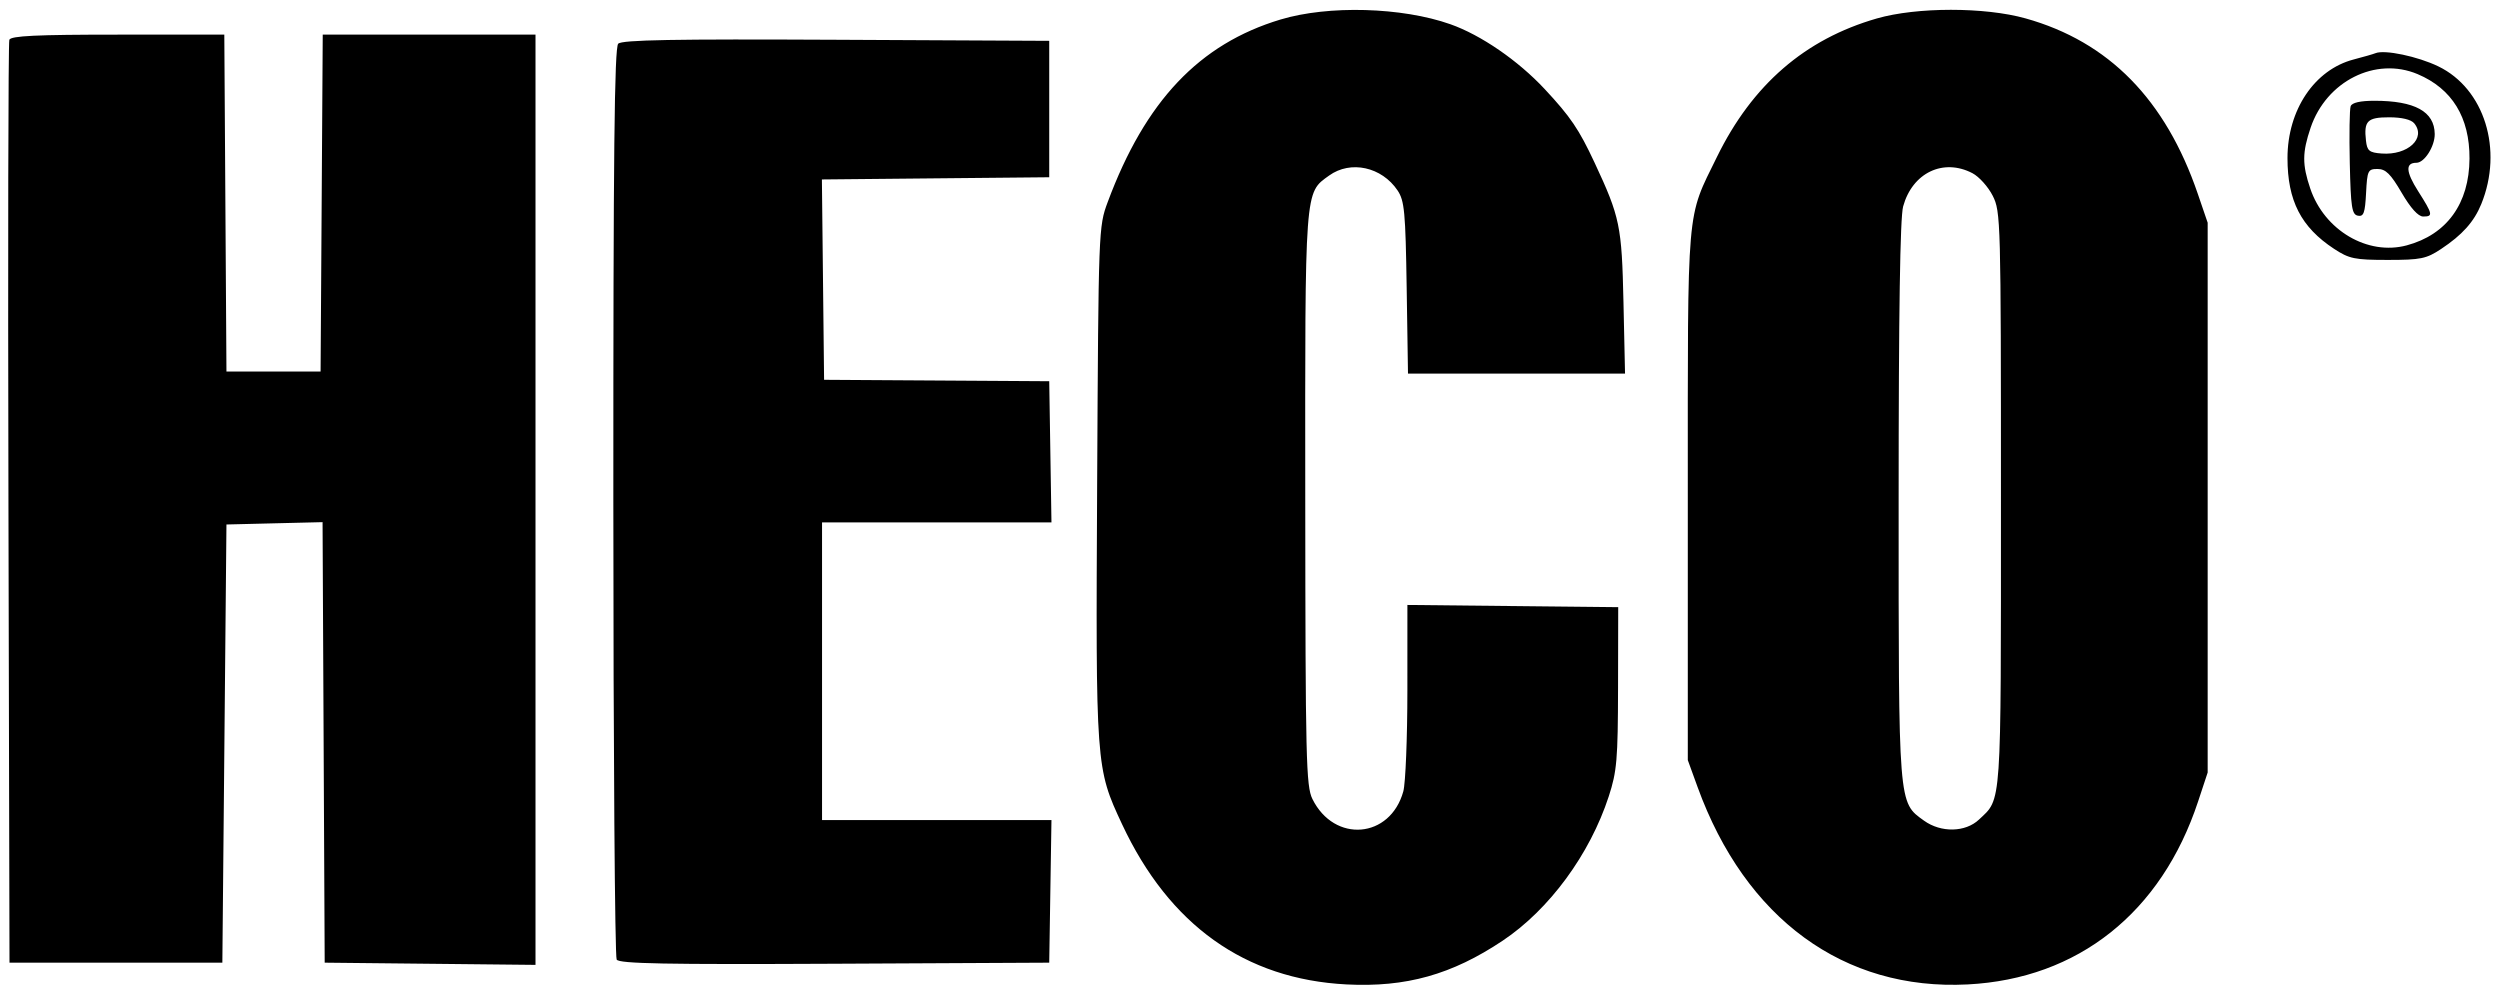 <?xml version="1.0" encoding="UTF-8"?> <svg xmlns="http://www.w3.org/2000/svg" width="224" height="89" viewBox="0 0 224 89" fill="none"> <path fill-rule="evenodd" clip-rule="evenodd" d="M114.733 1.749C107.454 3.943 102.615 9.053 99.251 18.104C98.432 20.308 98.424 20.518 98.305 43.29C98.173 68.693 98.182 68.813 100.535 73.847C104.76 82.883 111.561 87.738 120.65 88.205C125.978 88.479 130.087 87.327 134.642 84.284C138.818 81.493 142.45 76.551 144.145 71.354C144.874 69.115 144.964 68.072 144.977 61.624L144.992 54.402L135.548 54.303L126.103 54.204L126.101 61.896C126.1 66.126 125.936 70.18 125.737 70.905C124.572 75.141 119.556 75.564 117.593 71.592C117.024 70.44 116.968 68.07 116.951 44.724C116.932 16.675 116.885 17.314 119.092 15.727C121.018 14.342 123.803 14.95 125.224 17.066C125.841 17.986 125.933 18.973 126.038 25.789L126.156 33.475H135.879H145.603L145.463 27.086C145.314 20.235 145.152 19.453 142.879 14.585C141.475 11.58 140.722 10.468 138.4 7.977C136.021 5.425 132.695 3.138 129.954 2.171C125.613 0.639 119.025 0.456 114.733 1.749ZM168.164 1.654C161.724 3.508 157.004 7.595 153.839 14.06C151.083 19.689 151.227 18.018 151.227 44.401V68.106L152.101 70.513C156.385 82.32 165.216 88.775 176.304 88.205C186.198 87.697 193.66 81.771 196.95 71.81L197.807 69.217V44.586V19.956L196.925 17.374C194.036 8.919 188.948 3.735 181.488 1.647C177.824 0.622 171.738 0.625 168.164 1.654ZM0.837 3.566C0.74 3.821 0.704 22.53 0.757 45.142L0.851 86.255H10.387H19.923L20.106 66.624L20.29 46.994L24.596 46.889L28.902 46.785L28.997 66.52L29.092 86.255L38.536 86.354L47.981 86.453V44.778V3.103H38.449H28.917L28.821 18.196L28.725 33.29H24.508H20.29L20.194 18.196L20.098 3.103H10.555C3.258 3.103 0.97 3.212 0.837 3.566ZM55.393 3.915C55.051 4.26 54.951 13.703 54.955 44.938C54.958 67.255 55.093 85.724 55.254 85.98C55.485 86.347 59.636 86.426 74.779 86.351L94.011 86.255L94.111 79.866L94.211 73.476H83.933H73.655V60.143V46.809H83.933H94.211L94.111 40.484L94.011 34.158L83.924 34.094L73.838 34.03L73.74 25.055L73.642 16.079L83.826 15.98L94.011 15.882V9.77V3.659L74.924 3.563C60.383 3.49 55.731 3.574 55.393 3.915ZM212.845 4.765C212.643 4.848 211.767 5.1 210.898 5.326C207.383 6.239 204.959 9.846 204.959 14.165C204.959 17.986 206.173 20.352 209.131 22.295C210.488 23.187 210.984 23.289 213.945 23.289C216.893 23.289 217.402 23.185 218.713 22.315C220.626 21.045 221.673 19.875 222.322 18.284C224.308 13.413 222.604 7.947 218.474 5.947C216.629 5.054 213.661 4.43 212.845 4.765ZM216.616 6.641C219.706 7.945 221.288 10.521 221.267 14.215C221.244 18.243 219.234 21.02 215.643 21.985C212.144 22.925 208.263 20.639 206.999 16.892C206.272 14.738 206.278 13.674 207.029 11.45C208.439 7.269 212.854 5.054 216.616 6.641ZM210.62 9.513C210.52 9.779 210.483 12.068 210.54 14.601C210.63 18.589 210.728 19.222 211.267 19.326C211.785 19.427 211.908 19.087 212 17.294C212.104 15.274 212.168 15.141 213.028 15.141C213.756 15.141 214.202 15.58 215.188 17.27C215.994 18.649 216.672 19.4 217.114 19.4C218.024 19.4 217.986 19.209 216.666 17.131C215.556 15.384 215.508 14.585 216.513 14.585C217.231 14.585 218.165 13.112 218.151 12.002C218.126 9.994 216.372 9.029 212.744 9.029C211.486 9.029 210.74 9.199 210.62 9.513ZM216.314 11.049C217.41 12.381 215.738 13.932 213.395 13.755C212.285 13.672 212.095 13.517 211.992 12.61C211.79 10.833 212.11 10.511 214.072 10.511C215.198 10.511 216.038 10.712 216.314 11.049ZM176.732 15.519C177.325 15.829 178.142 16.739 178.548 17.541C179.265 18.961 179.285 19.689 179.285 44.775C179.285 72.629 179.362 71.506 177.317 73.434C176.1 74.583 173.915 74.626 172.393 73.532C170.079 71.868 170.115 72.323 170.118 44.857C170.119 27.965 170.249 19.486 170.521 18.496C171.35 15.48 174.118 14.154 176.732 15.519Z" fill="black"></path> </svg> 